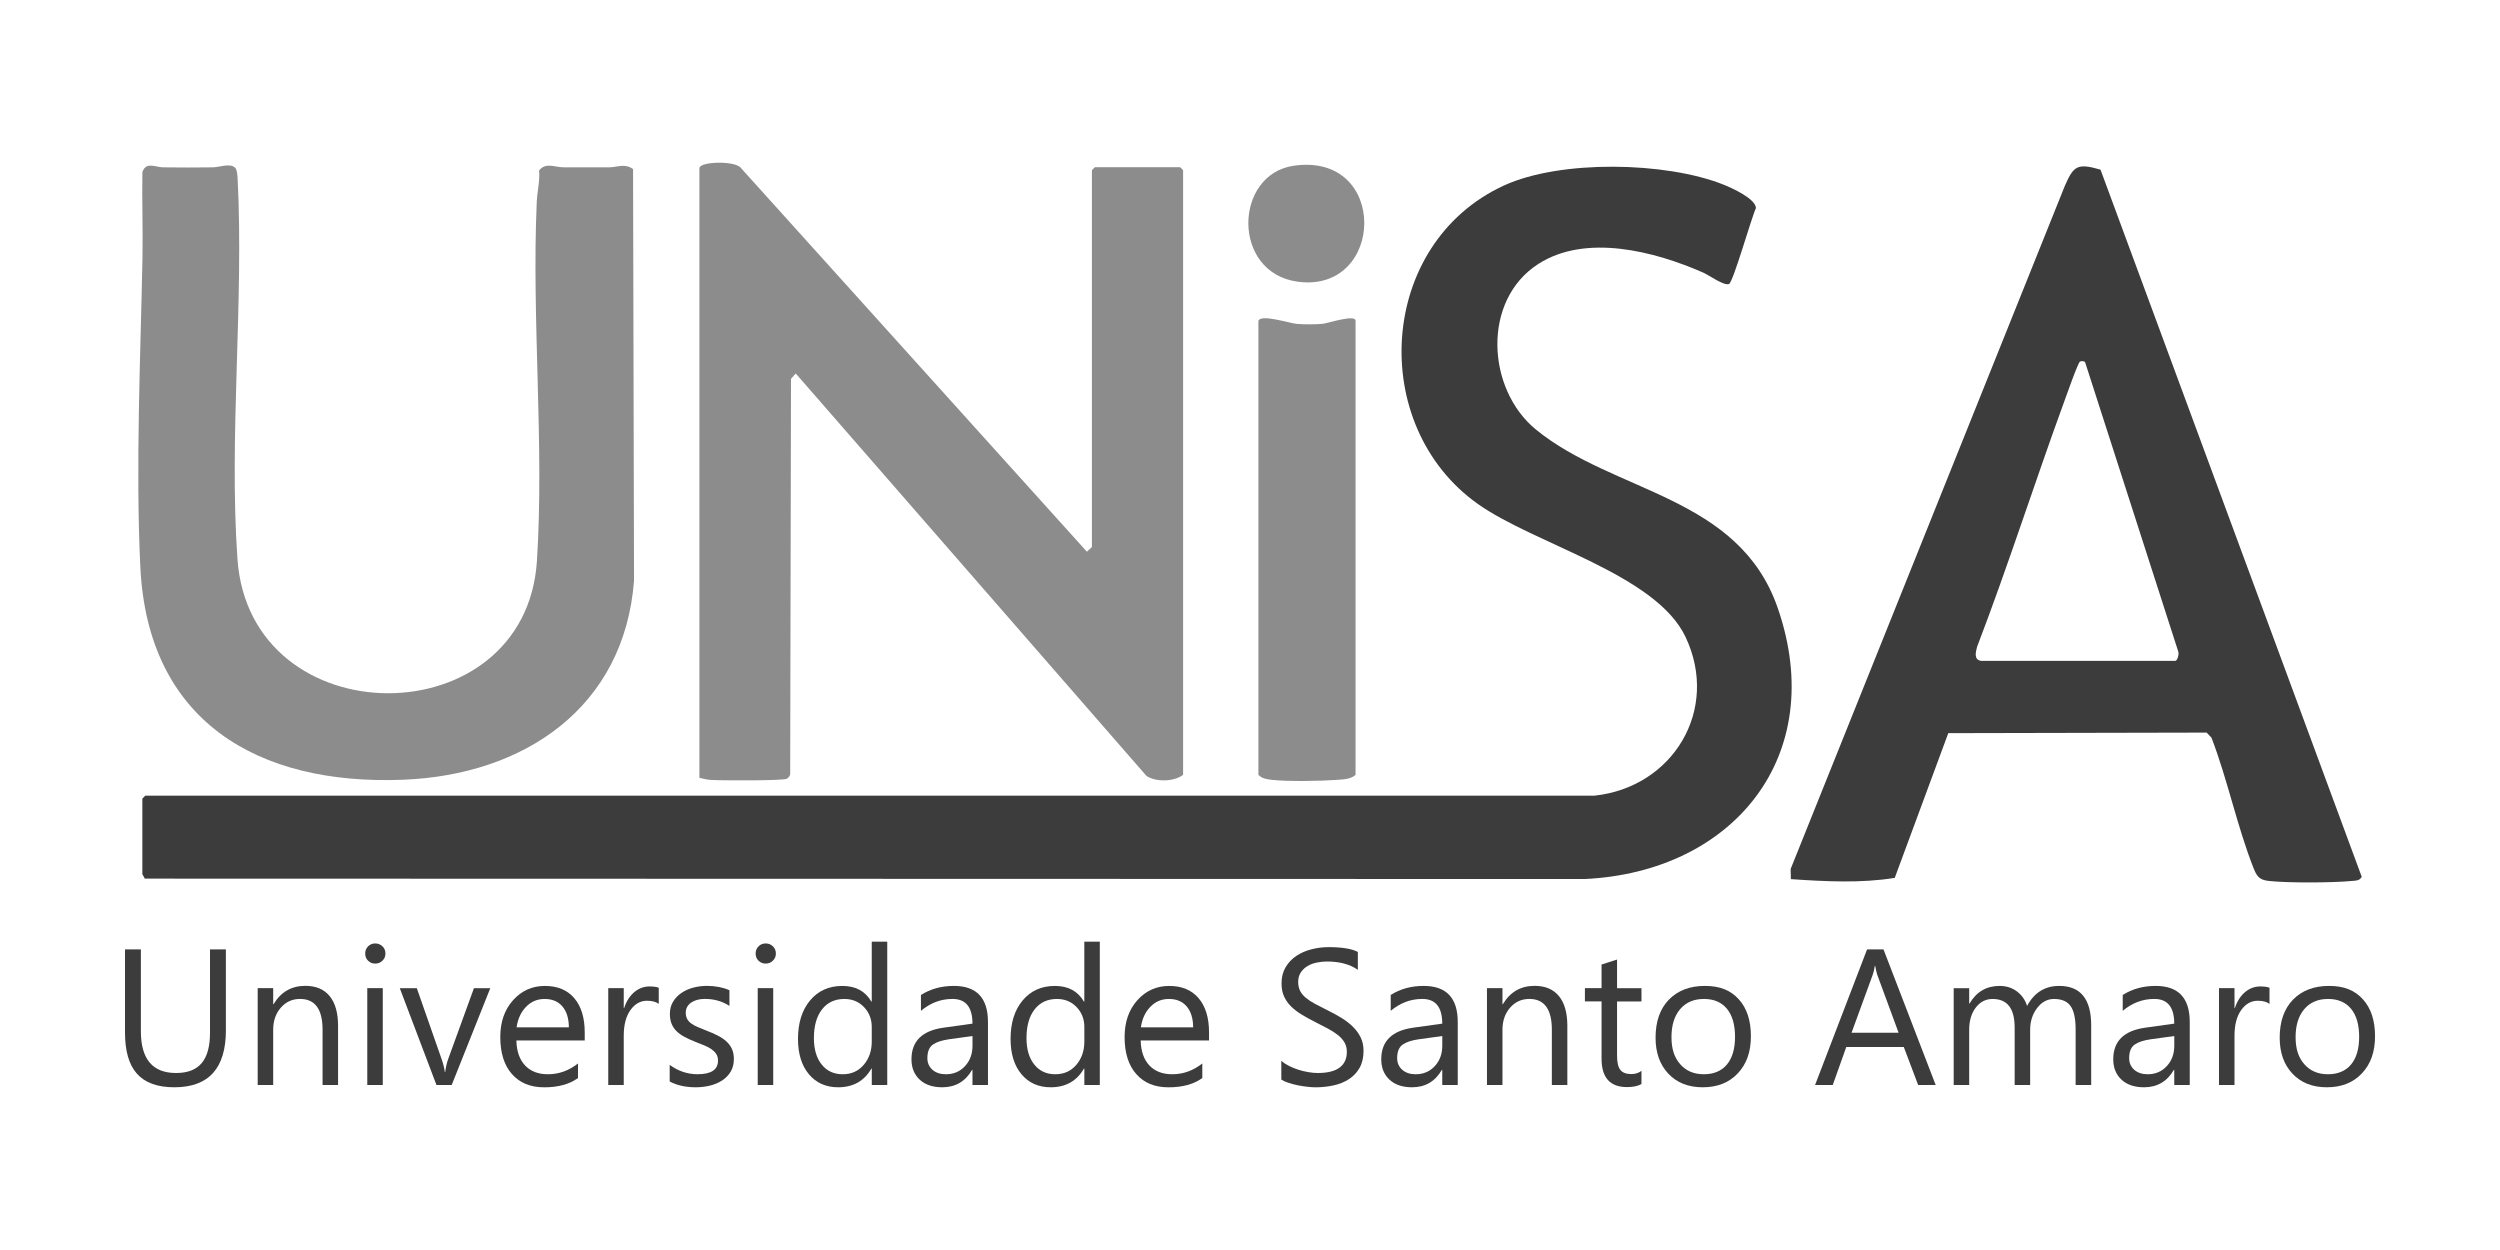 <svg xmlns="http://www.w3.org/2000/svg" id="Camada_1" data-name="Camada 1" viewBox="0 0 800 400"><defs><style>      .cls-1 {        fill: #3c3c3c;      }      .cls-2 {        fill: #8c8c8c;      }    </style></defs><path class="cls-1" d="M568.91,194.65c-12.44-36.1-52.37-36.79-77.35-57.14-15.9-12.95-17.41-41.47.74-53.07,15.27-9.77,37.28-3.99,52.72,2.79,2.04.9,6.51,4.24,8.25,3.66,1.3-.43,7.25-21.47,8.64-24.32-.17-3.01-7.64-6.39-10.34-7.47-18.41-7.37-52.26-8.06-70.37.29-40.36,18.62-43.65,76.78-8.31,101.86,18.32,13,56.98,22.44,66.5,42.61,11.03,23.35-4.13,48.1-29.18,50.75H46.5l-.95.95v24.11c0,.23.65,1.03.74,1.49l460.79.13c47.55-2.23,78.12-39.38,61.83-86.63Z"></path><path class="cls-2" d="M251.72,249.22c.53-.26.97-.83,1.14-1.4l.26-126.61,1.52-1.69,112.21,128.75c2.93,2.03,8.81,1.93,11.74-.32V54.46l-.95-.95h-27.28l-.95.95v120.53c0,.19-1.29,1.17-1.59,1.57l-110.68-122.75c-1.64-2.48-13.33-2.17-13.33.01v195.07c1.16.29,2.24.57,3.46.67,2.96.23,23.12.3,24.46-.35Z"></path><path class="cls-1" d="M672.16,54.29c-7.43-2.18-8.62-1.18-11.39,5.13l-87.76,218.64.07,3.26c10.89.75,22.44,1.36,33.24-.4l17.13-46.31,82.67-.18,1.55,1.62c5.14,13.36,8.24,28.55,13.46,41.73,1.02,2.58,1.79,3.76,4.77,4.11,6,.69,20.59.61,26.69.02,1.31-.13,2.38,0,3.17-1.32l-83.6-226.31ZM696.09,211.47h-62.17c-2.32-.38-1.72-2.65-1.27-4.45,9.95-25.97,18.39-52.51,27.94-78.63.61-1.66,4.4-12.52,5.05-12.73.36-.11,1.55-.2,1.64.39l29.8,92.57c.22.77-.3,2.85-1,2.85Z"></path><path class="cls-2" d="M128.96,249.52c38.62-1.51,70.81-22.97,73.93-63.72l-.31-131.69c-2.61-1.94-5.13-.57-7.62-.57-4.88,0-9.76,0-14.64,0-2.72,0-5.73-1.69-7.81,1.01.3,3.43-.61,6.75-.75,10.03-1.66,37.64,2.44,77.53.06,114.88-3.61,56.61-91.85,56.61-95.84-.63-2.75-39.44,2.09-82.08.05-121.85-.08-.98-.11-2.61-.81-3.31-1.57-1.57-5.02-.15-7.11-.12-5.29.07-10.63.07-15.91,0-2.42-.03-5.52-1.93-6.64,1.55-.16,9.1.2,18.21.03,27.3-.63,32.11-2.22,66.95-.69,98.96,2.36,49.42,37.52,69.98,84.07,68.16Z"></path><path class="cls-2" d="M423.3,103.62c-2.31.21-5.94.22-8.26.03-2.32-.18-11.63-3.26-12.35-.97v145.27c1.07,1.15,2.64,1.41,4.13,1.58,5.14.6,15.65.42,20.96.03,1.99-.15,4.49-.19,6-1.61V102.67c0-2.21-8.92.8-10.48.94Z"></path><path class="cls-2" d="M415.23,90.14c28.03,3.82,29.3-41.54-1.27-37.1-19.14,2.78-19.92,34.21,1.27,37.1Z"></path><g><path class="cls-1" d="M72.29,329.65c0,12.19-5.5,18.28-16.49,18.28s-15.8-5.86-15.8-17.58v-26.54h5.08v26.2c0,8.9,3.75,13.35,11.26,13.35s10.86-4.3,10.86-12.89v-26.66h5.08v25.84Z"></path><path class="cls-1" d="M108.18,347.2h-4.96v-17.67c0-6.58-2.4-9.87-7.2-9.87-2.48,0-4.53.93-6.16,2.8-1.63,1.86-2.44,4.22-2.44,7.06v17.67h-4.96v-30.99h4.96v5.14h.12c2.34-3.91,5.73-5.87,10.17-5.87,3.39,0,5.98,1.09,7.78,3.28,1.79,2.19,2.69,5.35,2.69,9.49v18.94Z"></path><path class="cls-1" d="M120.07,308.35c-.89,0-1.64-.3-2.27-.91-.63-.6-.94-1.37-.94-2.3s.31-1.7.94-2.32,1.38-.92,2.27-.92,1.68.31,2.32.92.95,1.39.95,2.32-.32,1.64-.95,2.27-1.41.94-2.32.94ZM122.49,347.2h-4.96v-30.99h4.96v30.99Z"></path><path class="cls-1" d="M156.89,316.22l-12.35,30.99h-4.87l-11.74-30.99h5.45l7.87,22.51c.59,1.66.95,3.1,1.09,4.33h.12c.2-1.55.52-2.96.97-4.2l8.23-22.64h5.23Z"></path><path class="cls-1" d="M187.12,332.95h-21.88c.08,3.45,1.01,6.11,2.78,7.99,1.77,1.88,4.21,2.82,7.32,2.82,3.49,0,6.7-1.15,9.62-3.45v4.66c-2.72,1.98-6.32,2.97-10.8,2.97s-7.82-1.41-10.32-4.22c-2.5-2.81-3.75-6.77-3.75-11.88,0-4.82,1.37-8.75,4.1-11.79,2.73-3.04,6.13-4.55,10.18-4.55s7.19,1.31,9.41,3.93,3.33,6.26,3.33,10.92v2.6ZM182.04,328.75c-.02-2.86-.71-5.09-2.07-6.69s-3.25-2.39-5.67-2.39-4.33.84-5.96,2.51c-1.64,1.68-2.64,3.86-3.03,6.57h16.73Z"></path><path class="cls-1" d="M210.79,321.24c-.87-.67-2.12-1-3.75-1-2.12,0-3.89,1-5.31,3s-2.13,4.72-2.13,8.17v15.79h-4.96v-30.99h4.96v6.38h.12c.71-2.18,1.79-3.88,3.24-5.1,1.45-1.22,3.08-1.83,4.87-1.83,1.29,0,2.28.14,2.97.42v5.14Z"></path><path class="cls-1" d="M214.3,346.08v-5.33c2.7,2,5.68,3,8.92,3,4.36,0,6.54-1.45,6.54-4.36,0-.83-.19-1.53-.56-2.1-.37-.58-.88-1.08-1.51-1.53-.64-.45-1.38-.84-2.24-1.2-.86-.35-1.78-.72-2.77-1.1-1.37-.54-2.58-1.09-3.62-1.65-1.04-.55-1.91-1.18-2.6-1.87s-1.22-1.49-1.57-2.38c-.35-.89-.53-1.93-.53-3.12,0-1.45.33-2.74,1-3.86.67-1.12,1.55-2.06,2.66-2.82,1.11-.76,2.37-1.33,3.8-1.71,1.42-.38,2.89-.57,4.4-.57,2.68,0,5.08.47,7.2,1.39v5.02c-2.28-1.49-4.9-2.24-7.87-2.24-.93,0-1.76.11-2.51.32s-1.39.51-1.92.89c-.53.38-.95.84-1.24,1.38s-.44,1.12-.44,1.77c0,.81.15,1.48.44,2.03s.72,1.03,1.29,1.45,1.25.81,2.06,1.15c.81.34,1.73.71,2.75,1.12,1.37.52,2.6,1.06,3.69,1.62,1.09.56,2.02,1.18,2.78,1.88.77.7,1.36,1.5,1.77,2.41.41.91.62,1.99.62,3.24,0,1.53-.34,2.86-1.01,4-.67,1.13-1.58,2.07-2.71,2.81-1.13.75-2.43,1.3-3.9,1.67-1.47.36-3.02.54-4.63.54-3.19,0-5.95-.62-8.29-1.85Z"></path><path class="cls-1" d="M245.01,308.35c-.89,0-1.64-.3-2.27-.91-.63-.6-.94-1.37-.94-2.3s.31-1.7.94-2.32,1.38-.92,2.27-.92,1.68.31,2.32.92.95,1.39.95,2.32-.32,1.64-.95,2.27-1.41.94-2.32.94ZM247.43,347.2h-4.96v-30.99h4.96v30.99Z"></path><path class="cls-1" d="M283.93,347.2h-4.96v-5.26h-.12c-2.3,3.99-5.85,5.99-10.65,5.99-3.89,0-7.01-1.39-9.34-4.16s-3.5-6.55-3.5-11.33c0-5.12,1.29-9.23,3.87-12.31,2.58-3.09,6.02-4.63,10.32-4.63s7.35,1.68,9.29,5.02h.12v-19.18h4.96v45.87ZM278.96,333.19v-4.57c0-2.5-.83-4.62-2.48-6.35-1.66-1.74-3.75-2.6-6.29-2.6-3.03,0-5.41,1.11-7.14,3.33-1.74,2.22-2.6,5.28-2.6,9.2,0,3.57.83,6.39,2.5,8.46,1.66,2.07,3.9,3.1,6.7,3.1s5.01-1,6.73-3c1.72-2,2.59-4.52,2.59-7.56Z"></path><path class="cls-1" d="M316.15,347.2h-4.96v-4.84h-.12c-2.16,3.71-5.34,5.57-9.53,5.57-3.09,0-5.5-.82-7.25-2.45-1.74-1.64-2.62-3.8-2.62-6.51,0-5.79,3.41-9.16,10.23-10.11l9.29-1.3c0-5.26-2.13-7.9-6.38-7.9-3.73,0-7.1,1.27-10.11,3.81v-5.08c3.05-1.94,6.56-2.9,10.53-2.9,7.28,0,10.92,3.85,10.92,11.56v20.15ZM311.19,331.53l-7.47,1.03c-2.3.32-4.03.89-5.2,1.71-1.17.82-1.76,2.27-1.76,4.34,0,1.51.54,2.75,1.62,3.71,1.08.96,2.52,1.44,4.31,1.44,2.46,0,4.49-.86,6.1-2.59s2.41-3.91,2.41-6.55v-3.09Z"></path><path class="cls-1" d="M351.95,347.2h-4.96v-5.26h-.12c-2.3,3.99-5.85,5.99-10.65,5.99-3.89,0-7.01-1.39-9.34-4.16s-3.5-6.55-3.5-11.33c0-5.12,1.29-9.23,3.87-12.31,2.58-3.09,6.02-4.63,10.32-4.63s7.35,1.68,9.29,5.02h.12v-19.18h4.96v45.87ZM346.99,333.19v-4.57c0-2.5-.83-4.62-2.48-6.35-1.66-1.74-3.75-2.6-6.29-2.6-3.03,0-5.41,1.11-7.14,3.33-1.74,2.22-2.6,5.28-2.6,9.2,0,3.57.83,6.39,2.5,8.46,1.66,2.07,3.9,3.1,6.7,3.1s5.01-1,6.73-3c1.72-2,2.59-4.52,2.59-7.56Z"></path><path class="cls-1" d="M386.9,332.95h-21.88c.08,3.45,1.01,6.11,2.78,7.99,1.77,1.88,4.21,2.82,7.32,2.82,3.49,0,6.7-1.15,9.62-3.45v4.66c-2.72,1.98-6.32,2.97-10.8,2.97s-7.82-1.41-10.32-4.22c-2.5-2.81-3.75-6.77-3.75-11.88,0-4.82,1.37-8.75,4.1-11.79,2.73-3.04,6.13-4.55,10.18-4.55s7.19,1.31,9.41,3.93,3.33,6.26,3.33,10.92v2.6ZM381.81,328.75c-.02-2.86-.71-5.09-2.07-6.69s-3.25-2.39-5.67-2.39-4.33.84-5.96,2.51c-1.64,1.68-2.64,3.86-3.03,6.57h16.73Z"></path><path class="cls-1" d="M410.02,345.45v-5.99c.69.61,1.51,1.15,2.47,1.64.96.48,1.97.89,3.02,1.22s2.12.59,3.19.77c1.07.18,2.06.27,2.97.27,3.13,0,5.46-.58,7.01-1.74,1.54-1.16,2.31-2.83,2.31-5.01,0-1.17-.26-2.19-.77-3.05s-1.22-1.66-2.13-2.38c-.91-.71-1.98-1.4-3.22-2.06s-2.58-1.35-4.01-2.07c-1.51-.77-2.92-1.54-4.24-2.33-1.31-.79-2.45-1.66-3.42-2.6s-1.73-2.02-2.28-3.22c-.56-1.2-.83-2.61-.83-4.22,0-1.98.43-3.69,1.3-5.16s2.01-2.67,3.42-3.62,3.02-1.66,4.83-2.12,3.65-.7,5.52-.7c4.28,0,7.39.51,9.35,1.54v5.72c-2.56-1.78-5.85-2.66-9.86-2.66-1.11,0-2.22.12-3.33.35-1.11.23-2.1.61-2.96,1.14-.87.52-1.57,1.2-2.12,2.03s-.82,1.84-.82,3.02c0,1.11.21,2.07.62,2.87.41.81,1.02,1.54,1.83,2.21s1.79,1.31,2.95,1.94,2.5,1.31,4.01,2.06c1.55.77,3.03,1.57,4.42,2.42s2.61,1.79,3.66,2.82c1.05,1.03,1.88,2.17,2.5,3.42s.92,2.68.92,4.3c0,2.14-.42,3.95-1.25,5.43-.84,1.48-1.97,2.69-3.39,3.62-1.42.93-3.06,1.6-4.92,2.01-1.86.41-3.81.62-5.87.62-.68,0-1.53-.06-2.54-.17-1.01-.11-2.04-.27-3.09-.48-1.05-.21-2.04-.48-2.98-.79-.94-.31-1.69-.66-2.26-1.04Z"></path><path class="cls-1" d="M466.48,347.2h-4.96v-4.84h-.12c-2.16,3.71-5.34,5.57-9.53,5.57-3.09,0-5.5-.82-7.25-2.45-1.74-1.64-2.62-3.8-2.62-6.51,0-5.79,3.41-9.16,10.23-10.11l9.29-1.3c0-5.26-2.13-7.9-6.38-7.9-3.73,0-7.1,1.27-10.11,3.81v-5.08c3.05-1.94,6.56-2.9,10.53-2.9,7.28,0,10.92,3.85,10.92,11.56v20.15ZM461.52,331.53l-7.47,1.03c-2.3.32-4.03.89-5.2,1.71-1.17.82-1.76,2.27-1.76,4.34,0,1.51.54,2.75,1.62,3.71,1.08.96,2.52,1.44,4.31,1.44,2.46,0,4.49-.86,6.1-2.59s2.41-3.91,2.41-6.55v-3.09Z"></path><path class="cls-1" d="M501.55,347.2h-4.96v-17.67c0-6.58-2.4-9.87-7.2-9.87-2.48,0-4.53.93-6.16,2.8-1.63,1.86-2.44,4.22-2.44,7.06v17.67h-4.96v-30.99h4.96v5.14h.12c2.34-3.91,5.73-5.87,10.17-5.87,3.39,0,5.98,1.09,7.78,3.28,1.79,2.19,2.69,5.35,2.69,9.49v18.94Z"></path><path class="cls-1" d="M525.27,346.9c-1.17.65-2.71.97-4.63.97-5.43,0-8.14-3.02-8.14-9.08v-18.34h-5.33v-4.24h5.33v-7.56l4.96-1.6v9.17h7.81v4.24h-7.81v17.46c0,2.08.35,3.56,1.06,4.45.7.89,1.87,1.33,3.51,1.33,1.25,0,2.33-.34,3.24-1.03v4.24Z"></path><path class="cls-1" d="M544.85,347.93c-4.58,0-8.24-1.45-10.97-4.34-2.73-2.89-4.1-6.73-4.1-11.51,0-5.2,1.42-9.27,4.27-12.2,2.85-2.92,6.69-4.39,11.53-4.39s8.22,1.42,10.82,4.27c2.59,2.85,3.89,6.79,3.89,11.83s-1.4,8.9-4.19,11.88c-2.8,2.98-6.54,4.46-11.24,4.46ZM545.21,319.67c-3.19,0-5.71,1.09-7.56,3.25-1.85,2.17-2.78,5.16-2.78,8.97s.94,6.57,2.82,8.69c1.87,2.12,4.39,3.18,7.53,3.18s5.68-1.04,7.4-3.12c1.72-2.08,2.59-5.03,2.59-8.87s-.86-6.86-2.59-8.96-4.19-3.15-7.4-3.15Z"></path><path class="cls-1" d="M619.44,347.2h-5.63l-4.6-12.16h-18.4l-4.33,12.16h-5.66l16.64-43.39h5.26l16.7,43.39ZM607.55,330.47l-6.81-18.49c-.22-.61-.44-1.57-.67-2.9h-.12c-.2,1.23-.43,2.2-.7,2.9l-6.75,18.49h15.04Z"></path><path class="cls-1" d="M669.16,347.2h-4.96v-17.79c0-3.43-.53-5.91-1.59-7.44s-2.84-2.3-5.34-2.3c-2.12,0-3.92.97-5.4,2.91-1.48,1.94-2.22,4.26-2.22,6.96v17.67h-4.96v-18.4c0-6.09-2.35-9.14-7.05-9.14-2.18,0-3.97.91-5.38,2.74-1.41,1.83-2.12,4.2-2.12,7.13v17.67h-4.96v-30.99h4.96v4.9h.12c2.2-3.75,5.41-5.63,9.62-5.63,2.12,0,3.97.59,5.54,1.77,1.57,1.18,2.65,2.73,3.24,4.64,2.3-4.28,5.73-6.41,10.29-6.41,6.82,0,10.23,4.21,10.23,12.62v19.09Z"></path><path class="cls-1" d="M700.72,347.2h-4.96v-4.84h-.12c-2.16,3.71-5.34,5.57-9.53,5.57-3.09,0-5.5-.82-7.25-2.45-1.74-1.64-2.62-3.8-2.62-6.51,0-5.79,3.41-9.16,10.23-10.11l9.29-1.3c0-5.26-2.13-7.9-6.38-7.9-3.73,0-7.1,1.27-10.11,3.81v-5.08c3.05-1.94,6.56-2.9,10.53-2.9,7.28,0,10.92,3.85,10.92,11.56v20.15ZM695.76,331.53l-7.47,1.03c-2.3.32-4.03.89-5.2,1.71-1.17.82-1.76,2.27-1.76,4.34,0,1.51.54,2.75,1.62,3.71,1.08.96,2.52,1.44,4.31,1.44,2.46,0,4.49-.86,6.1-2.59s2.41-3.91,2.41-6.55v-3.09Z"></path><path class="cls-1" d="M726.23,321.24c-.87-.67-2.12-1-3.75-1-2.12,0-3.89,1-5.31,3s-2.13,4.72-2.13,8.17v15.79h-4.96v-30.99h4.96v6.38h.12c.71-2.18,1.79-3.88,3.24-5.1,1.45-1.22,3.08-1.83,4.87-1.83,1.29,0,2.28.14,2.97.42v5.14Z"></path><path class="cls-1" d="M744.57,347.93c-4.58,0-8.24-1.45-10.97-4.34-2.73-2.89-4.1-6.73-4.1-11.51,0-5.2,1.42-9.27,4.27-12.2,2.85-2.92,6.69-4.39,11.53-4.39s8.22,1.42,10.82,4.27c2.59,2.85,3.89,6.79,3.89,11.83s-1.4,8.9-4.19,11.88c-2.8,2.98-6.54,4.46-11.24,4.46ZM744.93,319.67c-3.19,0-5.71,1.09-7.56,3.25-1.85,2.17-2.78,5.16-2.78,8.97s.94,6.57,2.82,8.69c1.87,2.12,4.39,3.18,7.53,3.18s5.68-1.04,7.4-3.12c1.72-2.08,2.59-5.03,2.59-8.87s-.86-6.86-2.59-8.96-4.19-3.15-7.4-3.15Z"></path></g></svg>